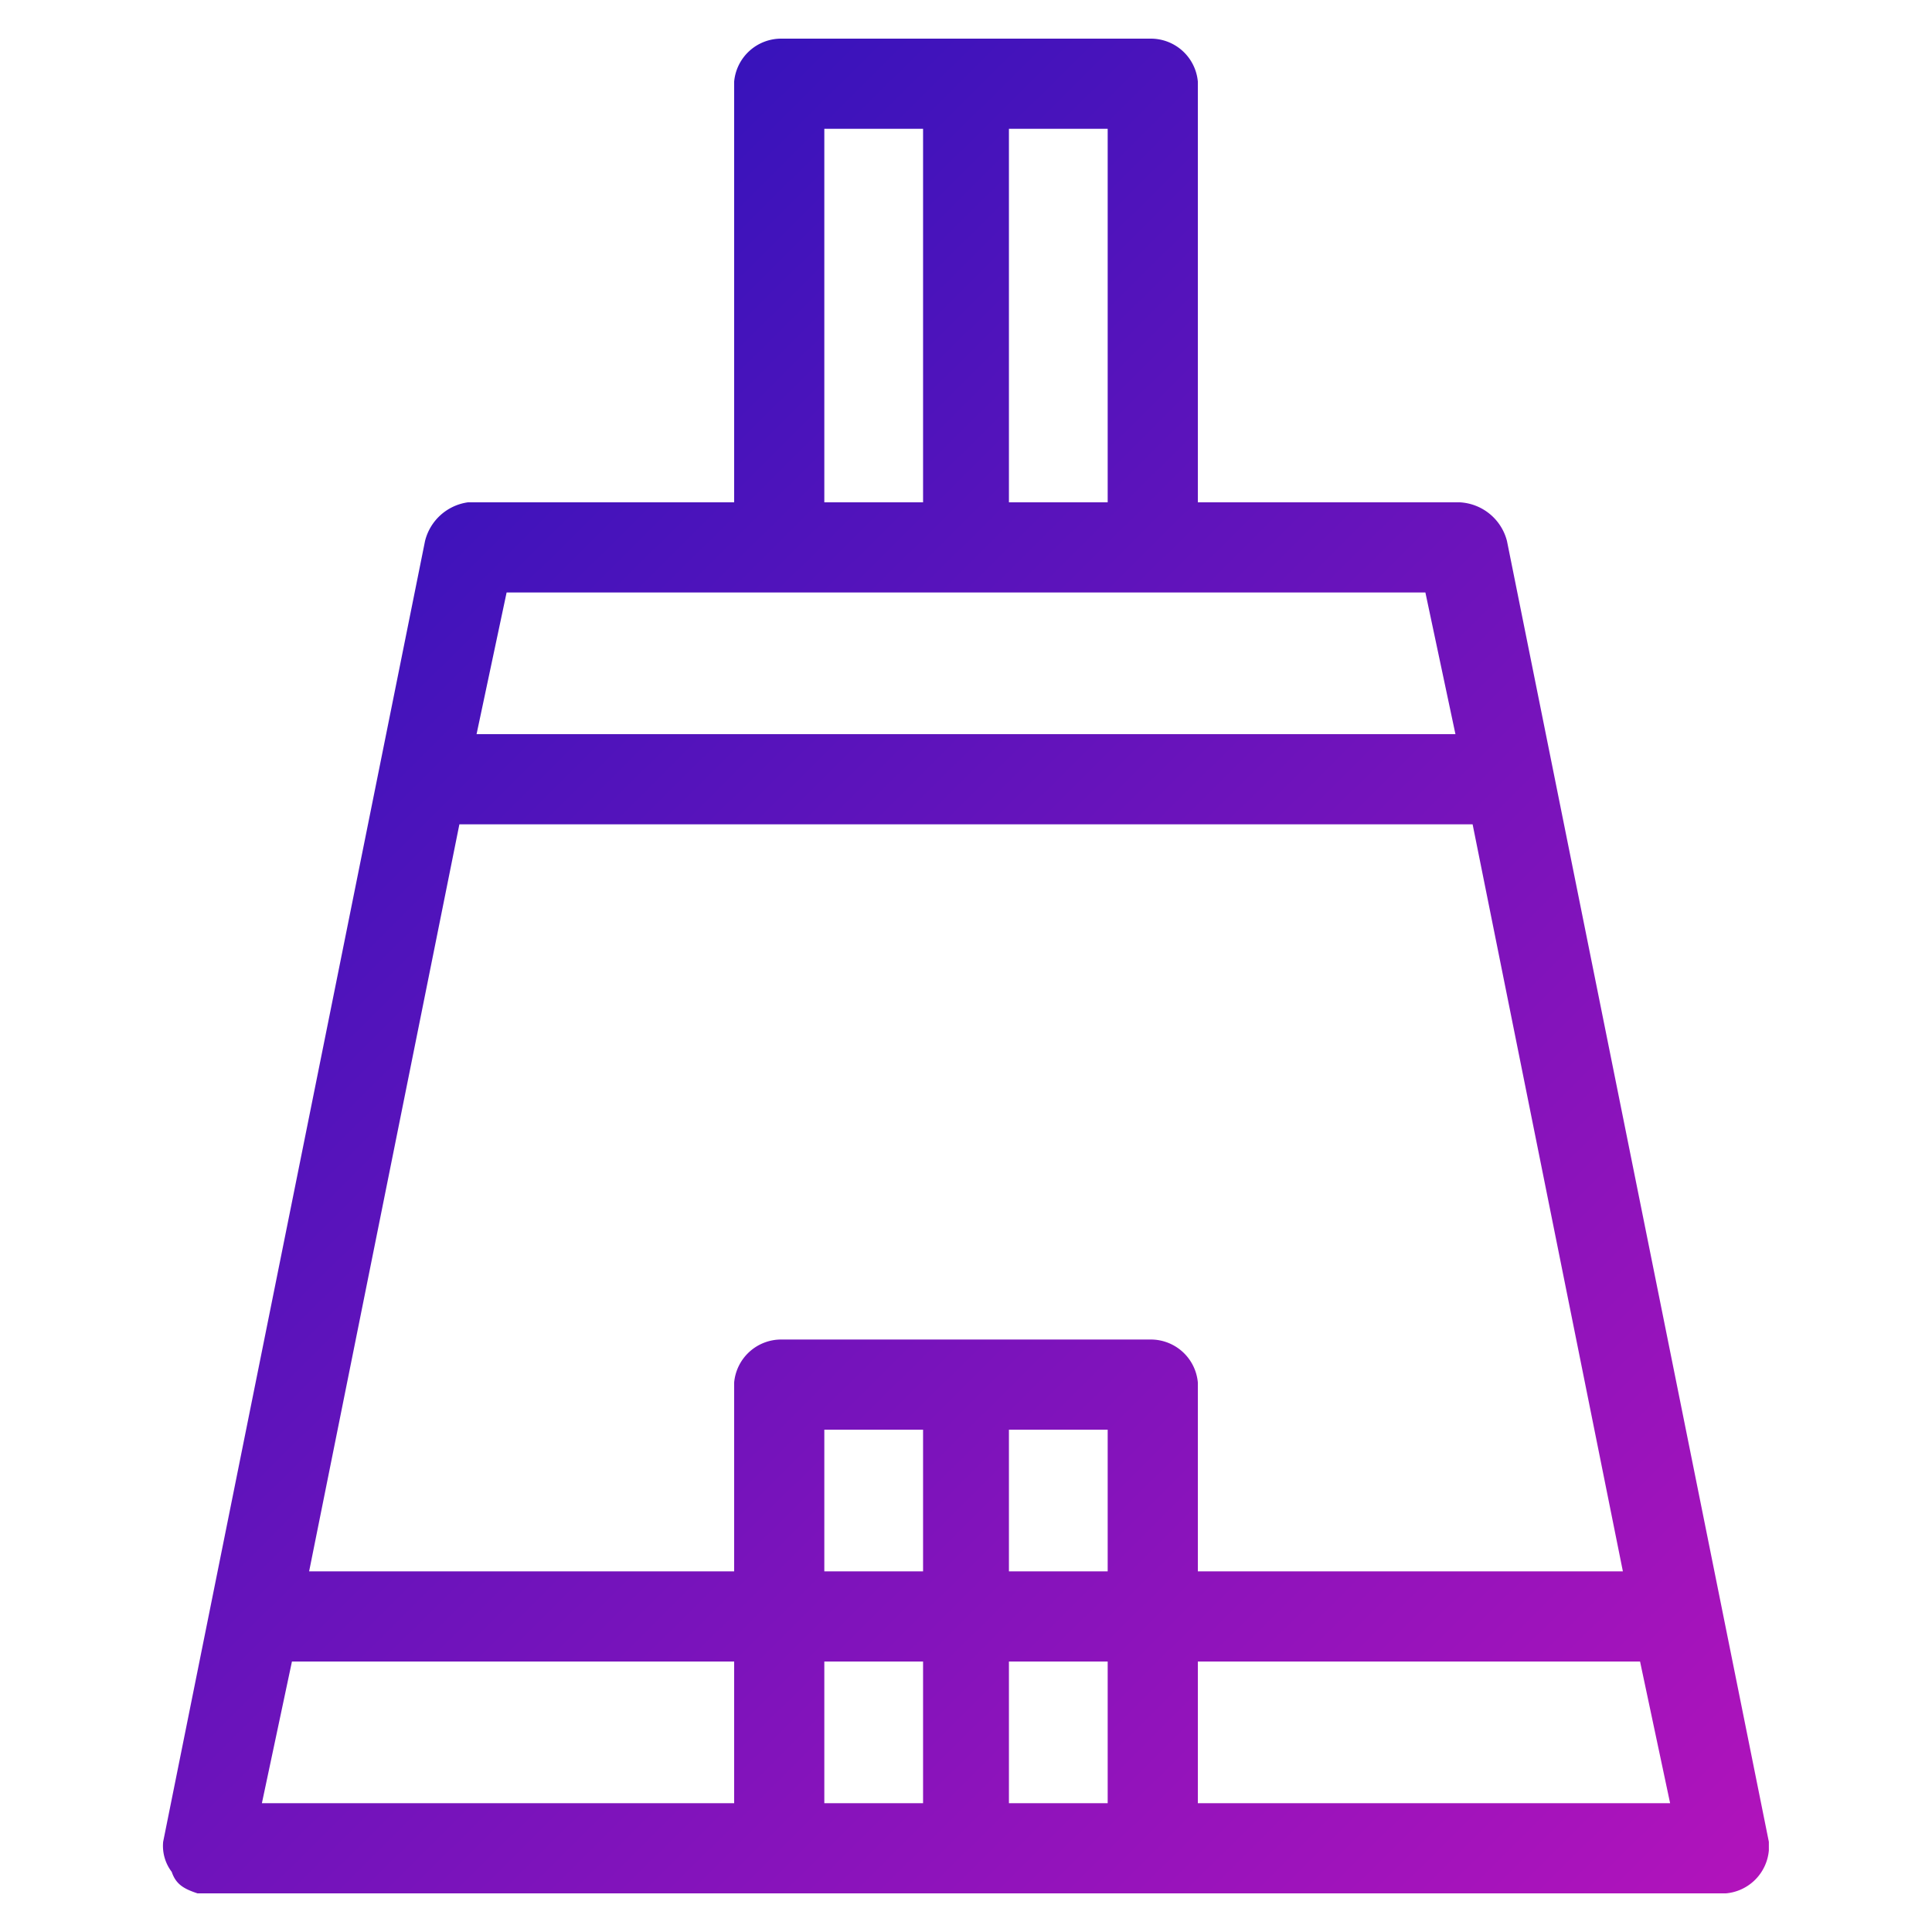 <svg xmlns="http://www.w3.org/2000/svg" xmlns:xlink="http://www.w3.org/1999/xlink" viewBox="0 0 45 45"><defs><linearGradient id="a" x1="40.75" y1="47.61" x2="-3.34" y2="3.19" gradientUnits="userSpaceOnUse"><stop offset="0" stop-color="#b813bb"/><stop offset="1" stop-color="#1613bb"/></linearGradient></defs><path d="M41.2,42.9,35.1,12.6a1.2,1.2,0,0,0-1.1-.9H27.9V1.9a1.1,1.1,0,0,0-1.1-1H18.2a1.1,1.1,0,0,0-1.1,1v9.8H10.9a1.2,1.2,0,0,0-1,.9L3.8,42.9a1,1,0,0,0,.2.7c.1.3.3.4.6.5H40.2a1.1,1.1,0,0,0,1-1ZM25.8,3v8.7H23.5V3ZM21.5,3v8.7H19.2V3ZM11.1,17.1l.7-3.3H33.2l.7,3.3ZM25.8,38.7V42H23.5V38.7Zm0-5.4v3.3H23.5V33.3Zm-4.3,5.4V42H19.2V38.7Zm0-5.4v3.3H19.2V33.3ZM6.8,38.7H17.1V42H6.1Zm21.1-2.1V32.2a1.1,1.1,0,0,0-1.1-1H18.2a1.1,1.1,0,0,0-1.1,1v4.4H7.2l3.5-17.4H34.3l3.5,17.4Zm0,5.4V38.7H38.2l.7,3.3Z" style="fill:url(#a)"/></svg>